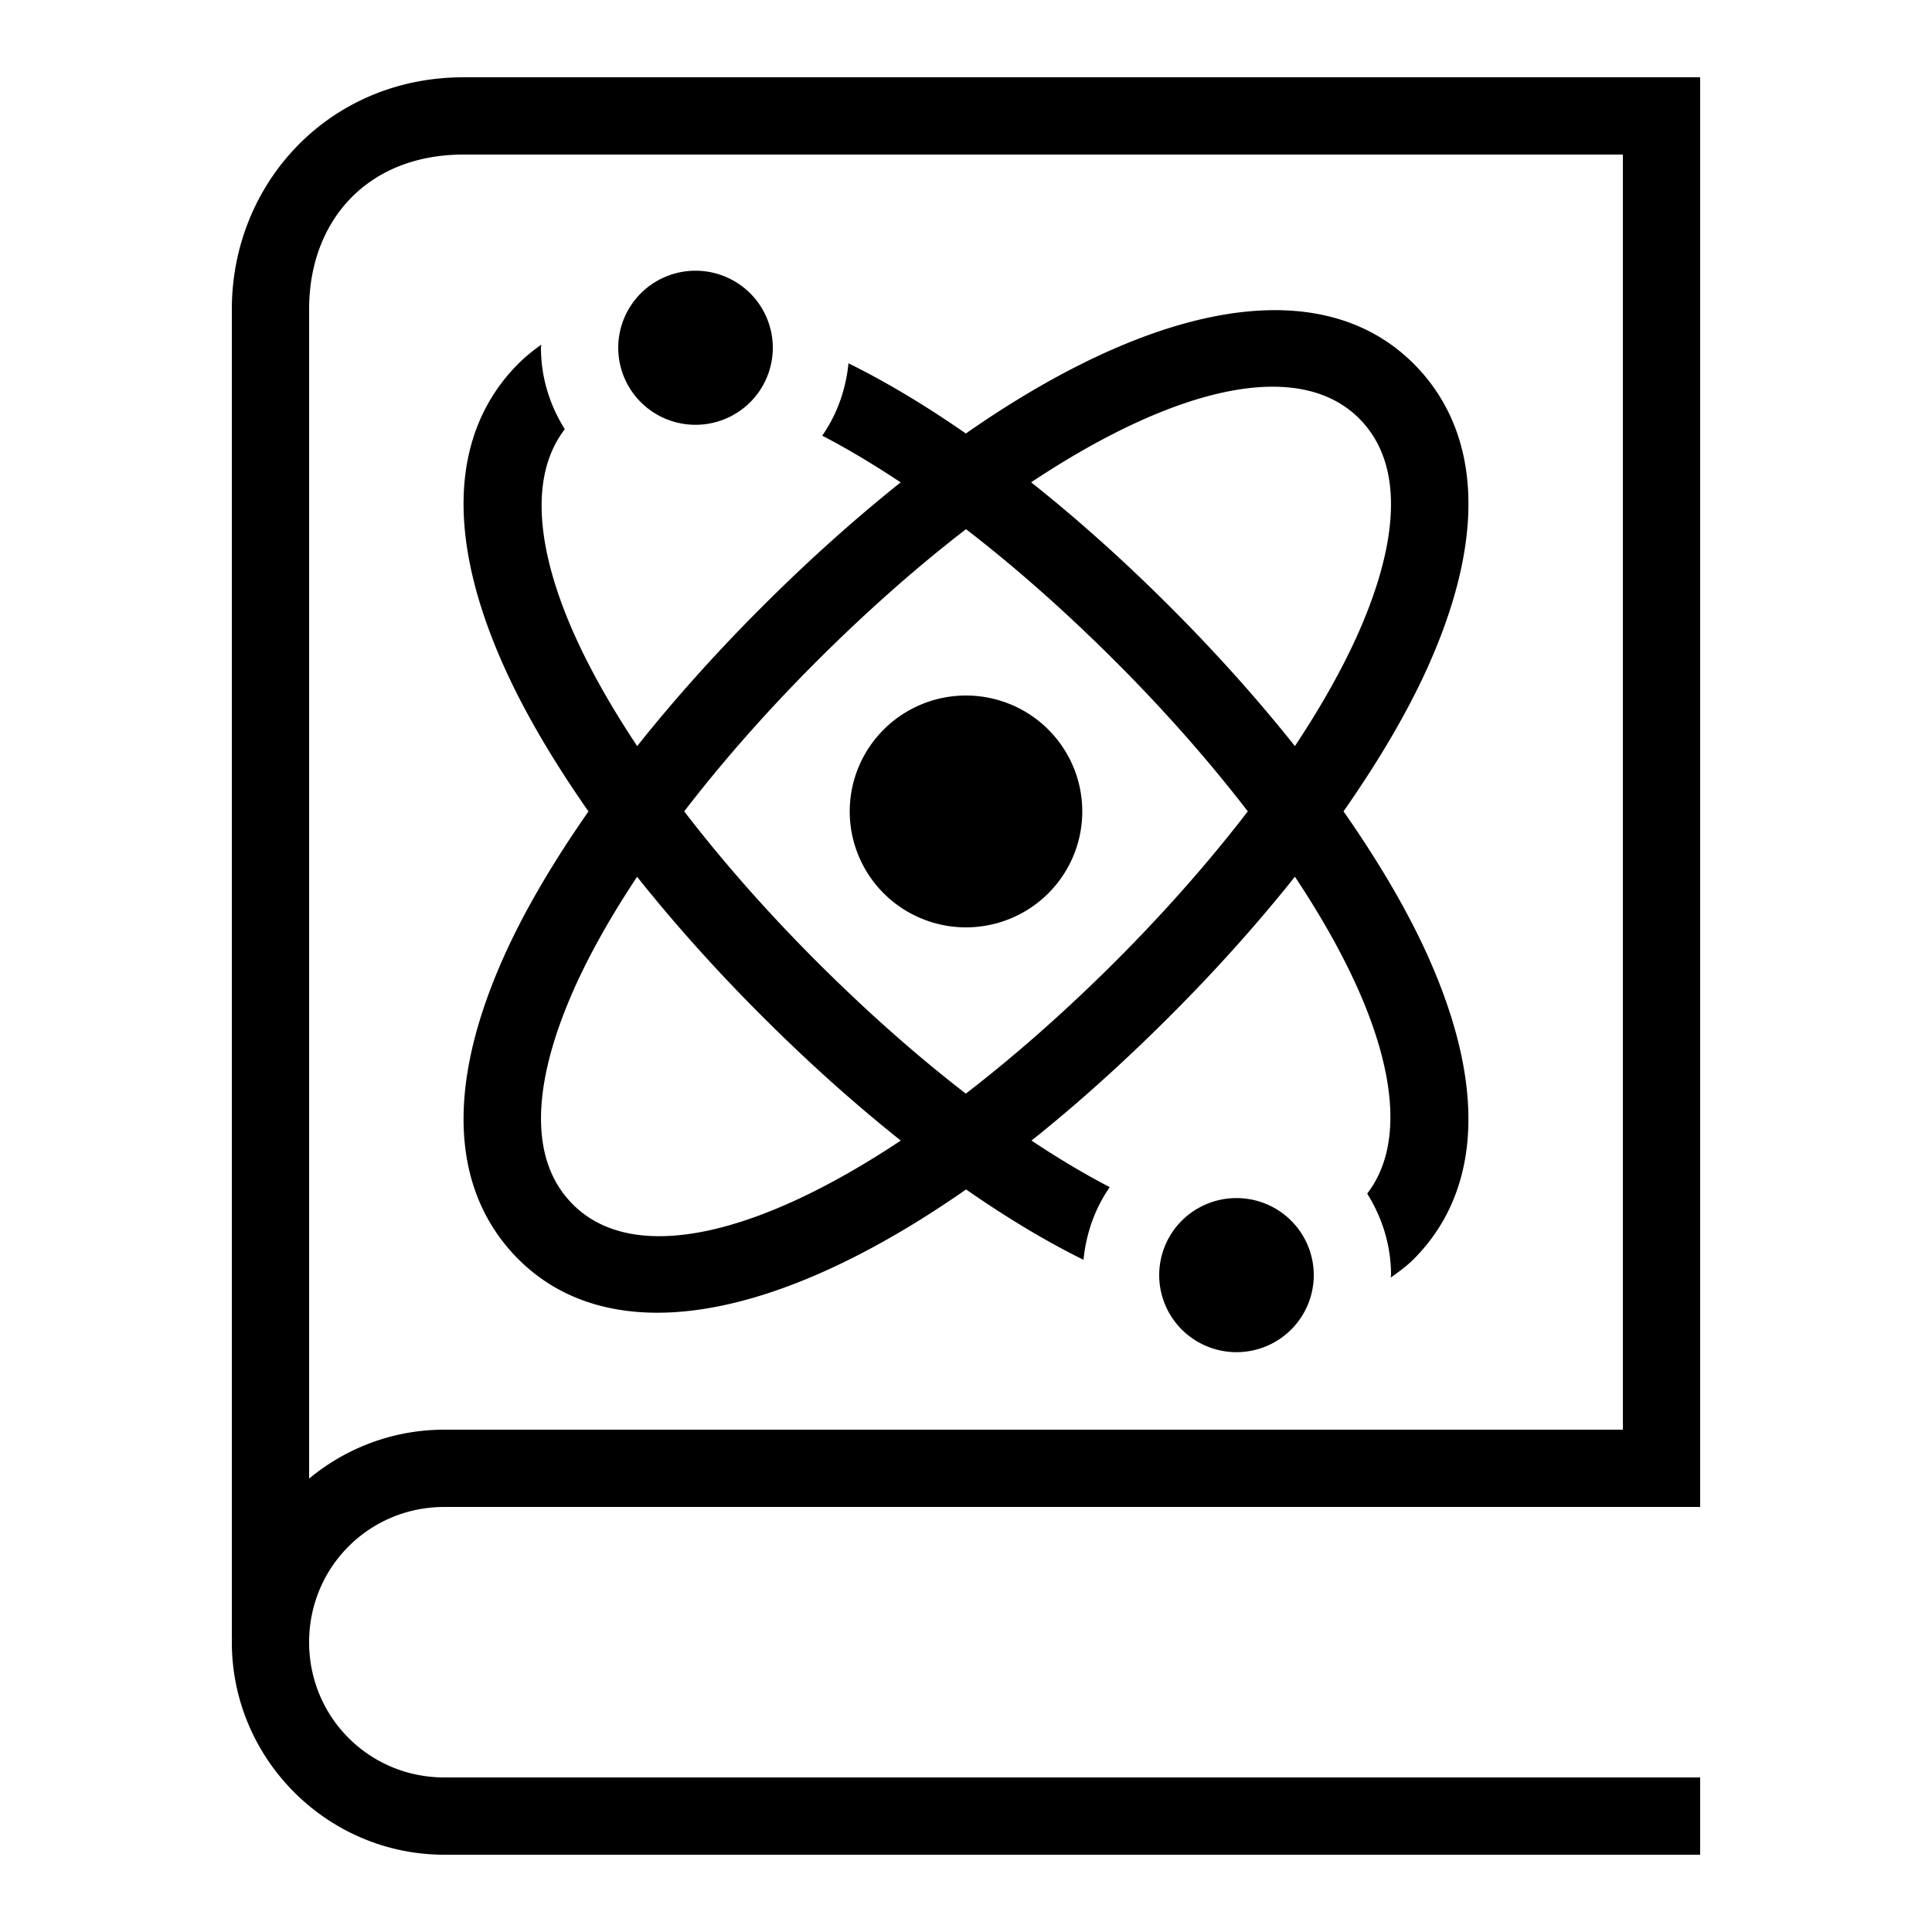 <?xml version="1.0" encoding="UTF-8"?> <svg xmlns="http://www.w3.org/2000/svg" fill="#000000" viewBox="0 0 50 50" width="50px" height="50px"><path d="M 12 2 C 8.502 2 6 4.756 6 8 L 6 42.418 L 6.004 42.418 C 6.003 42.446 6 42.472 6 42.5 C 6 45.526 8.474 48 11.5 48 L 44 48 L 44 46 L 11.5 46 C 9.556 46 8 44.444 8 42.5 C 8 40.556 9.556 39 11.5 39 L 44 39 L 44 38 L 44 37 L 44 2 L 12 2 z M 12 4 L 42 4 L 42 37 L 11.5 37 C 10.173 37 8.953 37.476 8 38.266 L 8 8 C 8 5.722 9.498 4 12 4 z M 18 7.006 A 2 1.994 0 1 0 18 10.994 A 2 1.994 0 1 0 18 7.006 z M 33.168 8.029 C 30.9 7.97 28.075 9.072 24.996 11.219 C 23.95 10.492 22.934 9.884 21.959 9.402 C 21.889 10.093 21.657 10.734 21.279 11.275 C 21.93 11.612 22.611 12.021 23.309 12.484 C 22.132 13.423 20.93 14.496 19.713 15.713 C 18.525 16.901 17.444 18.11 16.49 19.309 C 15.822 18.303 15.268 17.327 14.859 16.41 C 14.117 14.747 13.525 12.536 14.617 11.107 C 14.232 10.494 14 9.775 14 9 C 14 8.972 14.008 8.947 14.008 8.92 C 13.8 9.068 13.599 9.228 13.414 9.414 C 12.194 10.633 11.138 12.979 13.033 17.227 C 13.565 18.418 14.316 19.693 15.23 21 C 14.316 22.307 13.565 23.582 13.033 24.773 C 11.138 29.021 12.194 31.367 13.414 32.586 C 14.348 33.521 15.574 33.973 17.012 33.973 C 19.248 33.973 22.005 32.872 25.002 30.783 C 26.049 31.511 27.065 32.122 28.041 32.604 C 28.11 31.911 28.341 31.266 28.721 30.723 C 28.071 30.387 27.391 29.98 26.695 29.518 C 27.87 28.581 29.072 27.502 30.287 26.287 C 31.476 25.099 32.558 23.888 33.512 22.689 C 34.18 23.694 34.733 24.672 35.141 25.588 C 35.883 27.251 36.475 29.462 35.383 30.891 C 35.768 31.506 36 32.225 36 33 C 36 33.022 35.993 33.042 35.992 33.064 C 36.197 32.917 36.403 32.77 36.586 32.586 C 37.806 31.367 38.861 29.021 36.967 24.773 C 36.435 23.582 35.684 22.306 34.77 20.998 C 35.684 19.691 36.435 18.418 36.967 17.227 C 38.862 12.979 37.806 10.633 36.586 9.414 C 35.69 8.518 34.529 8.065 33.168 8.029 z M 32.936 10.008 C 33.856 10.008 34.618 10.274 35.172 10.828 C 36.578 12.234 35.931 14.639 35.141 16.41 C 34.732 17.326 34.18 18.303 33.512 19.309 C 32.558 18.11 31.477 16.899 30.289 15.711 C 29.069 14.491 27.864 13.418 26.686 12.482 C 29.102 10.876 31.279 10.008 32.936 10.008 z M 25 13.695 C 26.258 14.664 27.561 15.811 28.875 17.125 C 30.162 18.412 31.308 19.718 32.293 20.998 C 31.308 22.279 30.162 23.586 28.875 24.873 C 27.559 26.188 26.256 27.331 24.996 28.303 C 23.739 27.334 22.438 26.186 21.125 24.873 C 19.838 23.586 18.692 22.279 17.707 20.998 C 18.693 19.717 19.838 18.412 21.125 17.125 C 22.439 15.811 23.741 14.666 25 13.695 z M 25 18 A 3.009 3 0 0 0 25 24 A 3.009 3 0 0 0 25 18 z M 16.488 22.691 C 17.442 23.89 18.524 25.101 19.713 26.289 C 20.932 27.508 22.134 28.58 23.312 29.518 C 19.555 32.016 16.381 32.726 14.828 31.172 C 13.422 29.766 14.069 27.359 14.859 25.588 C 15.268 24.672 15.82 23.697 16.488 22.691 z M 32 31.006 A 2 1.994 0 1 0 32 34.994 A 2 1.994 0 1 0 32 31.006 z"></path></svg> 